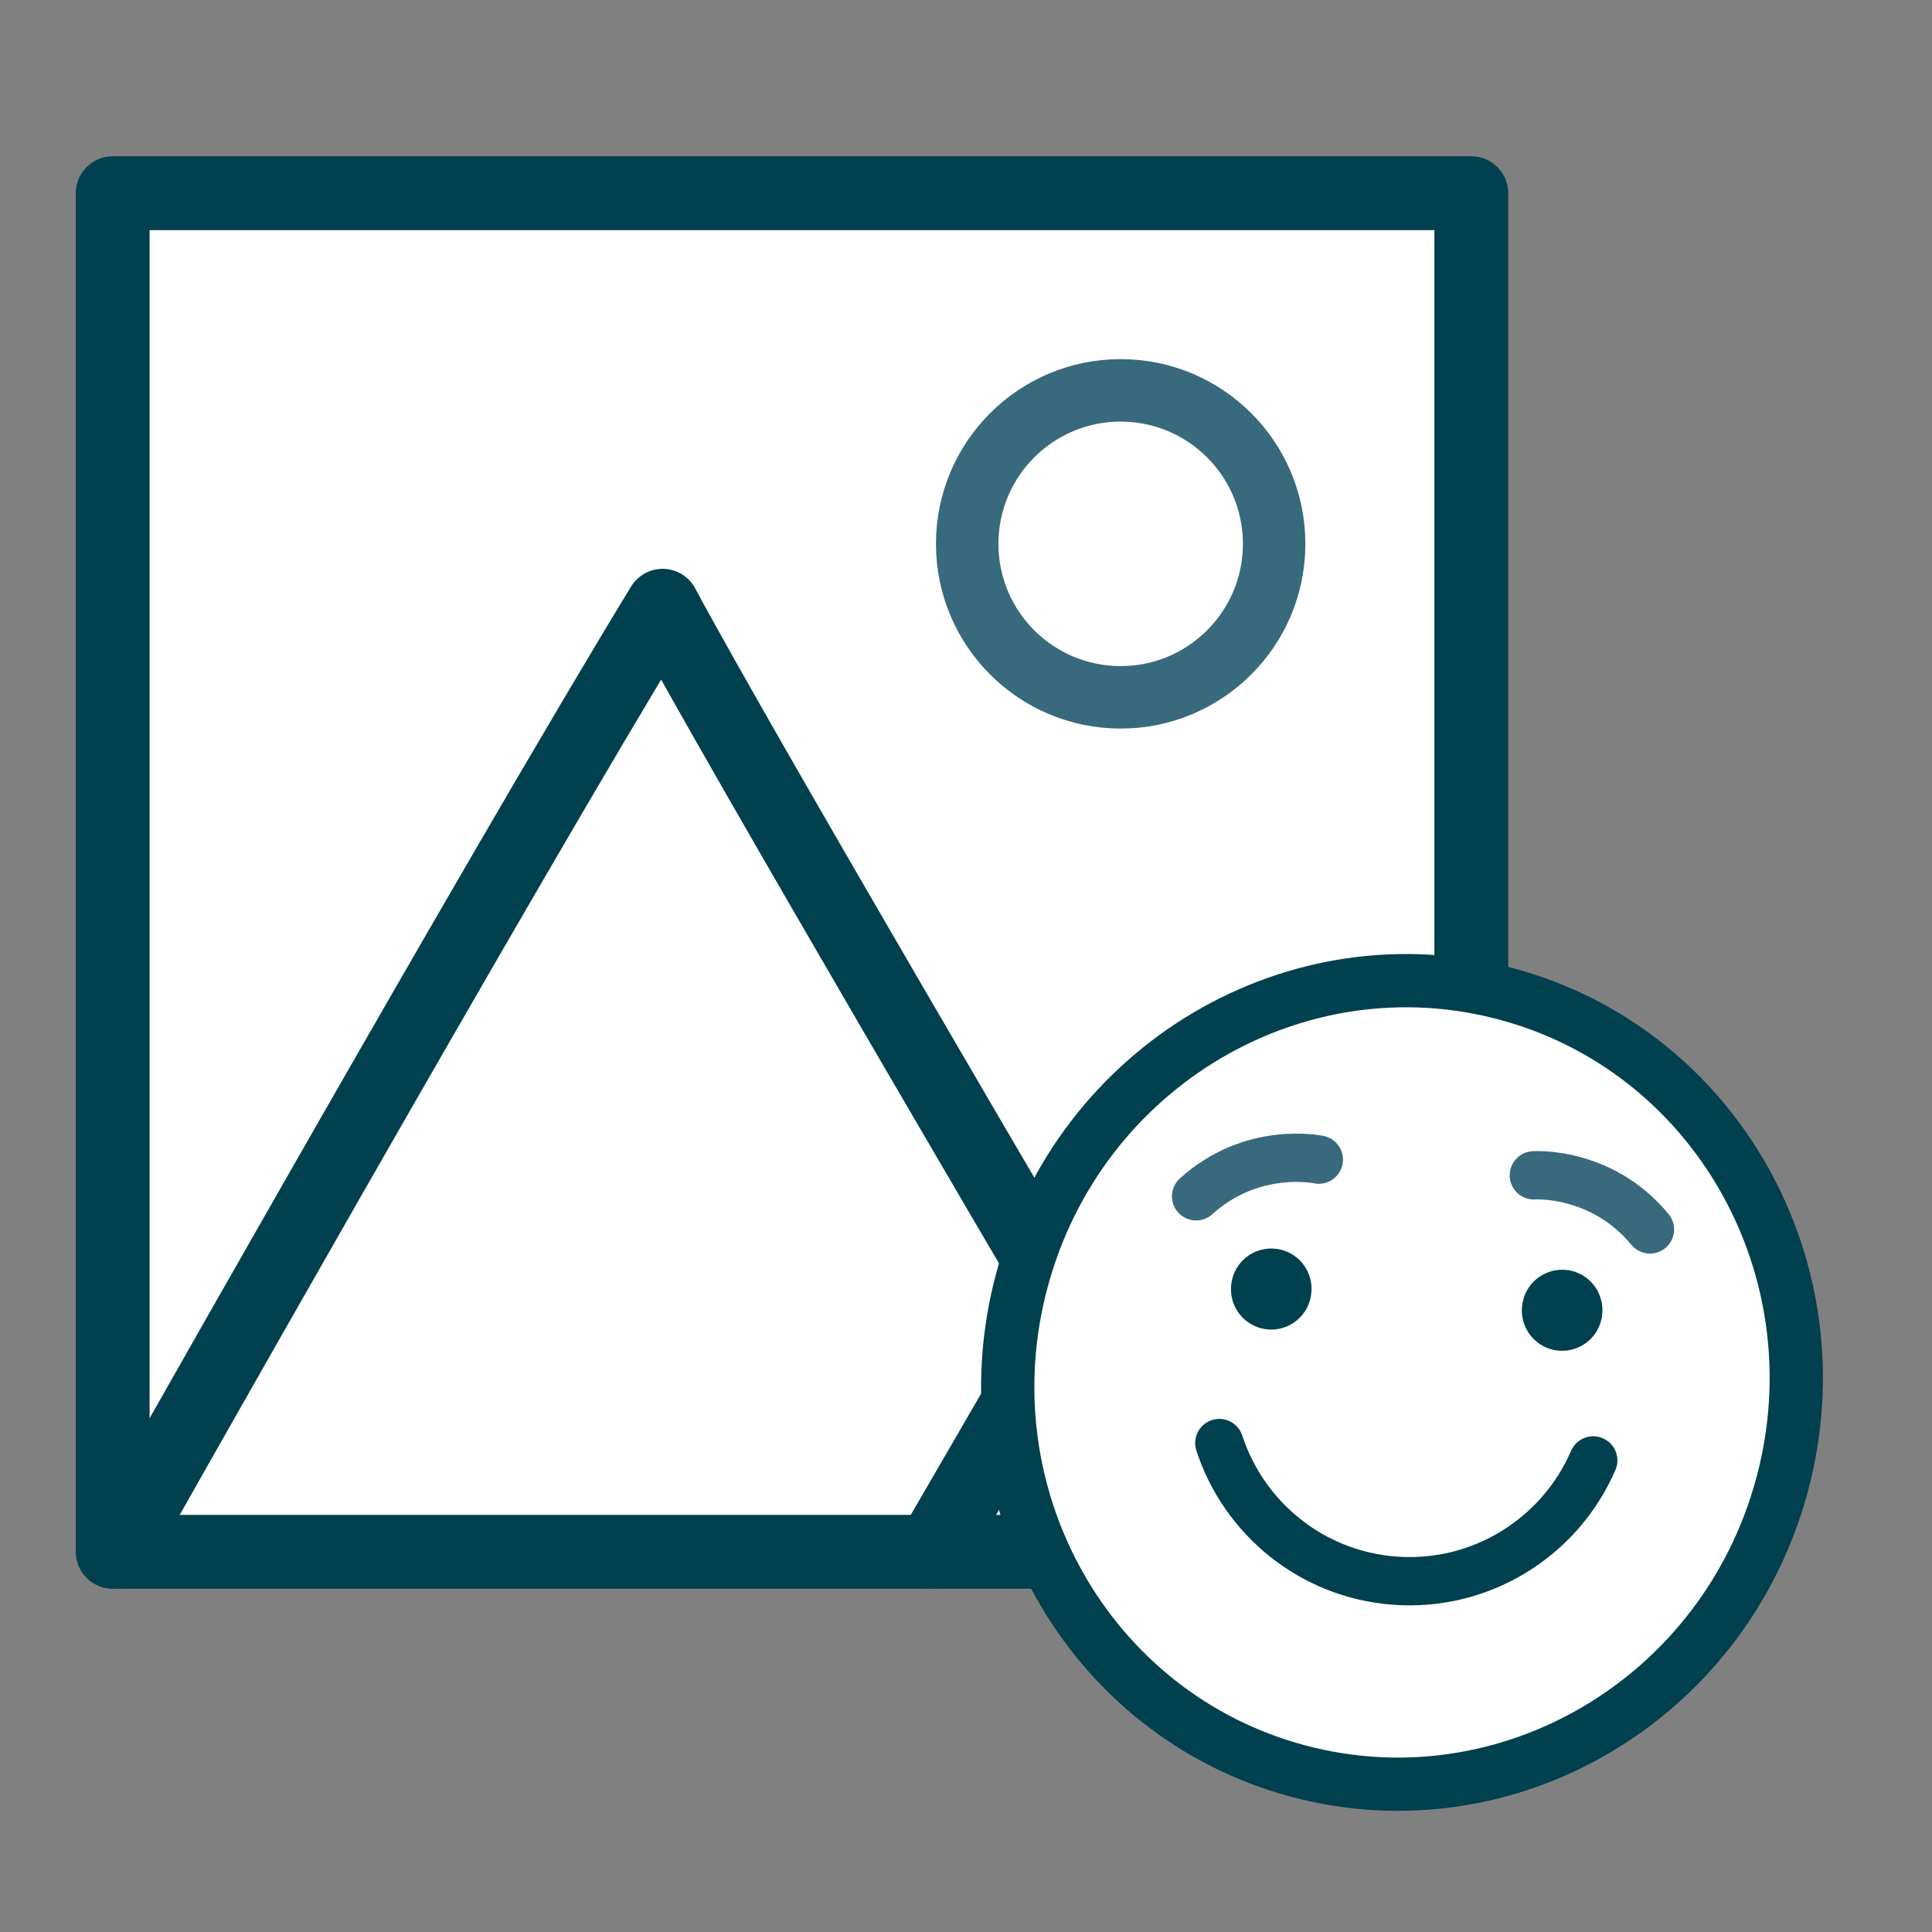 <svg width="120" height="120" viewBox="0 0 120 120" fill="none" xmlns="http://www.w3.org/2000/svg">
<rect x="0" y="0" width="120" height="120" fill="#808080" stroke="none"/>
<path d="M91.385 96.385C64.226 96.385 31.114 96.385 7 96.385C7 72.732 7 38.34 7 12C29.194 12 68.065 12 91.385 12C91.385 41.38 91.385 74.332 91.385 96.385Z" fill="white" stroke="#01404E" stroke-width="4.586" stroke-linecap="round" stroke-linejoin="round"/>
<path d="M66.484 81.495C66.484 81.495 45.99 46.659 41.156 37.624C30.954 54.337 7.231 96.385 7.231 96.385" stroke="#01404E" stroke-width="4.586" stroke-linecap="round" stroke-linejoin="round"/>
<path d="M57.888 96.385C57.888 96.385 70.624 74.492 74.628 67.39C79.582 76.411 91.369 96.385 91.369 96.385" stroke="#01404E" stroke-width="4.586" stroke-linecap="round" stroke-linejoin="round"/>
<path d="M60.074 33.779C60.074 39.044 64.342 43.312 69.606 43.312C74.871 43.312 79.139 39.044 79.139 33.779C79.139 28.514 74.871 24.246 69.606 24.246C64.342 24.246 60.074 28.514 60.074 33.779Z" fill="white" stroke="#39697D" stroke-width="3.88"/>
<path d="M110.695 92.193C107.123 105.522 93.656 113.494 80.614 109.999C67.573 106.505 59.895 92.867 63.467 79.538C67.038 66.209 80.506 58.237 93.548 61.732C106.589 65.226 114.266 78.864 110.695 92.193Z" fill="white" stroke="#01404E" stroke-width="3.309" stroke-linecap="round" stroke-linejoin="round"/>
<path d="M98.959 90.709C96.922 95.429 92.06 98.574 86.646 98.179C81.463 97.802 77.251 94.287 75.734 89.63" stroke="#01404E" stroke-width="3" stroke-linecap="round" stroke-linejoin="round"/>
<path d="M95.269 73.001C95.269 73.001 99.467 72.71 102.482 76.361" stroke="#39697D" stroke-width="3" stroke-linecap="round" stroke-linejoin="round"/>
<path d="M97.026 81.399L97.029 81.366" stroke="#01404E" stroke-width="5" stroke-linecap="round"/>
<path d="M81.915 72.027C81.915 72.027 77.804 71.13 74.291 74.305" stroke="#39697D" stroke-width="3" stroke-linecap="round" stroke-linejoin="round"/>
<path d="M78.958 80.081L78.961 80.048" stroke="#01404E" stroke-width="5" stroke-linecap="round"/>
</svg>

